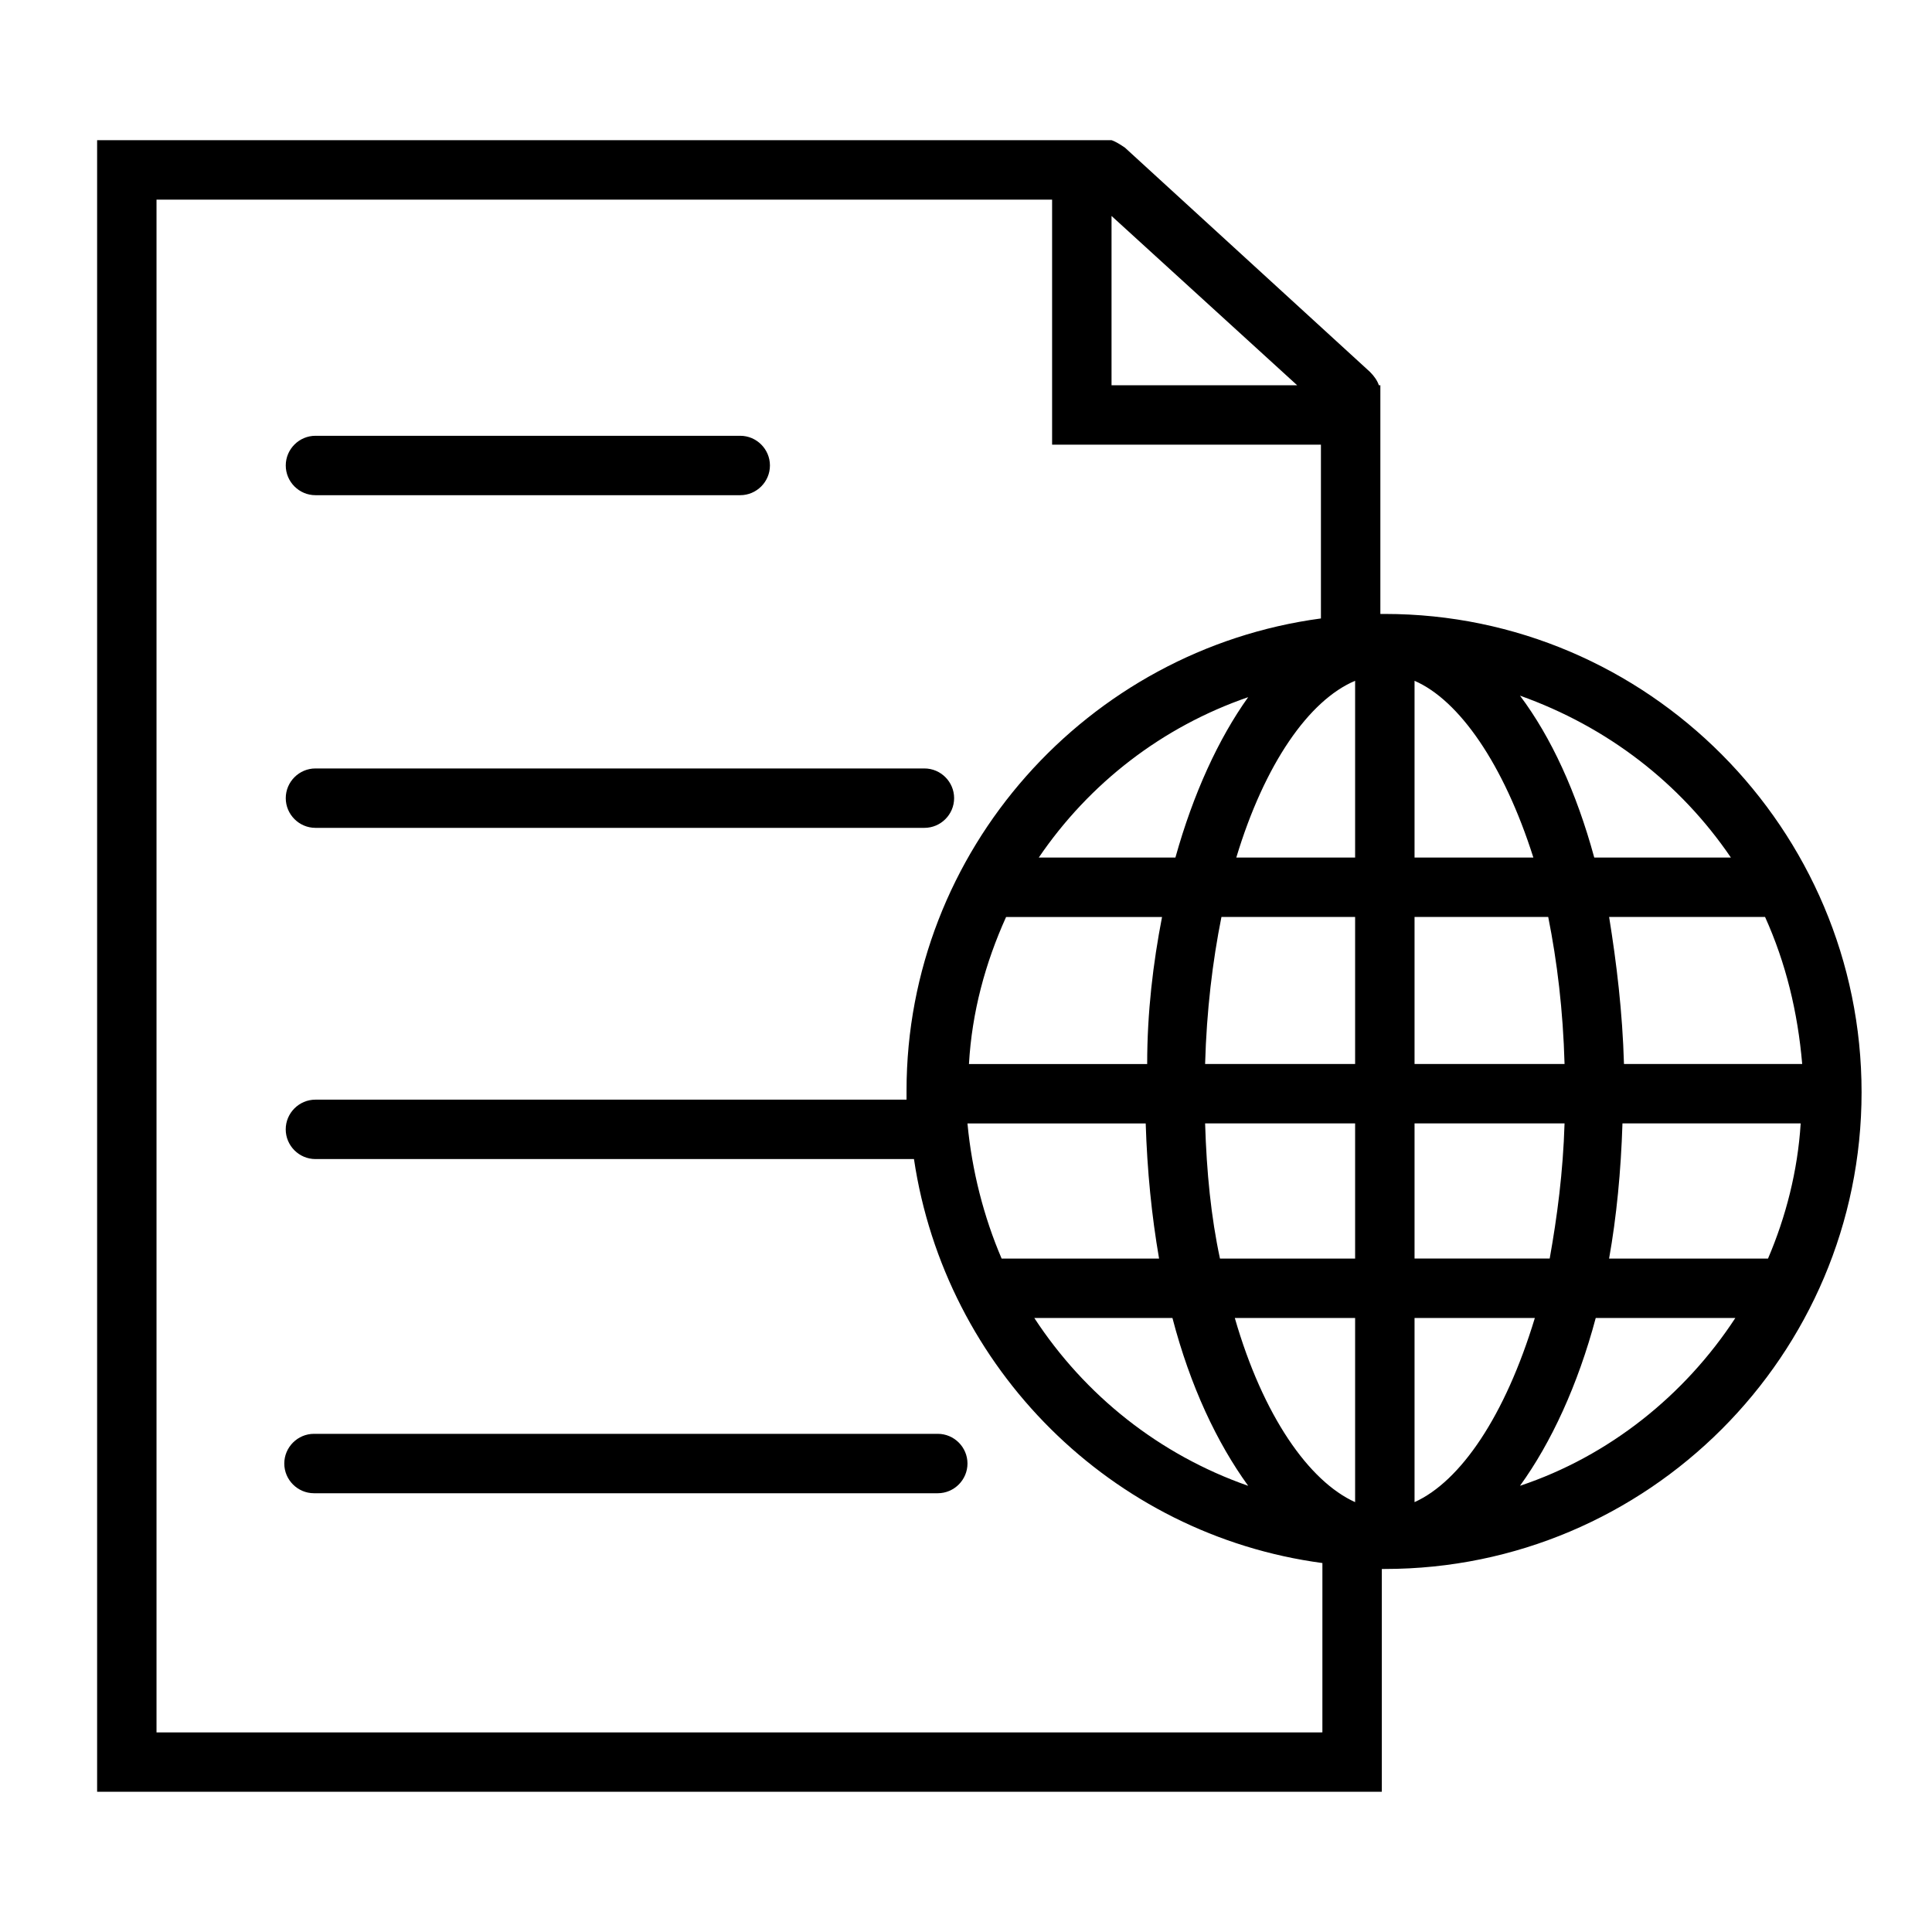 <?xml version="1.0" encoding="UTF-8"?>
<!-- Uploaded to: SVG Repo, www.svgrepo.com, Generator: SVG Repo Mixer Tools -->
<svg fill="#000000" width="800px" height="800px" version="1.1" viewBox="144 144 512 512" xmlns="http://www.w3.org/2000/svg">
 <g>
  <path d="m227.6 363.39h161.38c4.328 0 7.871-3.543 7.871-7.871 0-4.328-3.543-7.871-7.871-7.871h-161.38c-4.328 0-7.871 3.543-7.871 7.871 0 4.328 3.543 7.871 7.871 7.871z"/>
  <path d="m392.52 523.98h-165.31c-4.328 0-7.871 3.543-7.871 7.871s3.543 7.871 7.871 7.871h165.31c4.328 0 7.871-3.543 7.871-7.871 0-4.332-3.539-7.871-7.871-7.871z"/>
  <path d="m227.6 275.23h112.57c4.328 0 7.871-3.543 7.871-7.871s-3.543-7.871-7.871-7.871h-112.57c-4.328 0-7.871 3.543-7.871 7.871s3.543 7.871 7.871 7.871z"/>
  <path d="m510.99 306.71s-0.391 0 0 0h-1.18v-60.613h-0.395c-0.395-1.18-1.18-2.363-2.363-3.543l-64.941-59.434c-1.18-0.789-2.363-1.574-3.543-1.969h-268.83v437.68h340.46v-59.039h0.789c69.668 0 126.35-56.68 126.35-126.35-0.004-69.664-56.684-126.74-126.35-126.74zm-72.422-105.48 49.199 44.871h-49.199zm55.5 401.87h-308.59v-406.2h237.34v64.945h71.242v46.051c-61.797 8.266-109.82 61.402-109.82 125.16v2.363h-156.65c-4.328 0-7.871 3.543-7.871 7.871s3.543 7.871 7.871 7.871h158.62c8.266 55.496 52.348 99.582 108.24 107.06l-0.004 44.875zm-46.445-161.38c0.395 12.594 1.574 24.402 3.543 35.816l-41.723 0.004c-4.723-11.02-7.871-23.223-9.055-35.816zm-46.84-15.742c0.789-13.777 4.328-26.766 9.84-38.965h41.328c-2.363 12.203-3.938 25.191-3.938 38.965zm53.926 67.305c4.723 18.105 11.809 33.062 20.074 44.477-23.617-8.266-43.297-24.008-56.68-44.477zm-35.426-122.02c13.383-19.68 32.668-34.637 55.496-42.508-7.871 11.02-14.562 25.586-19.285 42.508zm83.836 170.82c-12.203-5.512-24.402-22.828-31.883-48.805h31.883zm0-64.551h-35.816c-2.363-11.02-3.543-22.828-3.938-35.816h39.754zm0-51.562h-39.754c0.395-14.168 1.969-27.16 4.328-38.965h35.426zm0-54.711h-31.488c7.477-24.797 19.285-41.723 31.488-46.84zm118.48 54.711h-47.23c-0.395-13.777-1.969-26.766-3.938-38.965h41.328c5.508 12.199 8.656 25.188 9.84 38.965zm-18.895-54.711h-36.211c-4.723-17.32-11.414-31.883-19.68-42.902 23.223 8.266 42.508 23.223 55.891 42.902zm-83.836-46.84c11.809 5.117 23.617 22.043 31.488 46.84h-31.488zm0 62.582h35.426c2.363 11.809 3.938 24.797 4.328 38.965l-39.754 0.004zm0 54.711h39.754c-0.395 12.988-1.969 24.797-3.938 35.816h-35.816zm0 100.37v-48.809h31.883c-7.875 25.977-19.684 43.297-31.883 48.809zm27.945-4.332c8.266-11.414 15.352-26.766 20.074-44.477h37c-13.387 20.469-33.457 36.605-57.074 44.477zm65.73-60.219h-42.117c1.969-11.02 3.148-23.223 3.543-35.816h47.23c-0.785 12.594-3.934 24.793-8.656 35.816z"/>
 </g>
</svg>